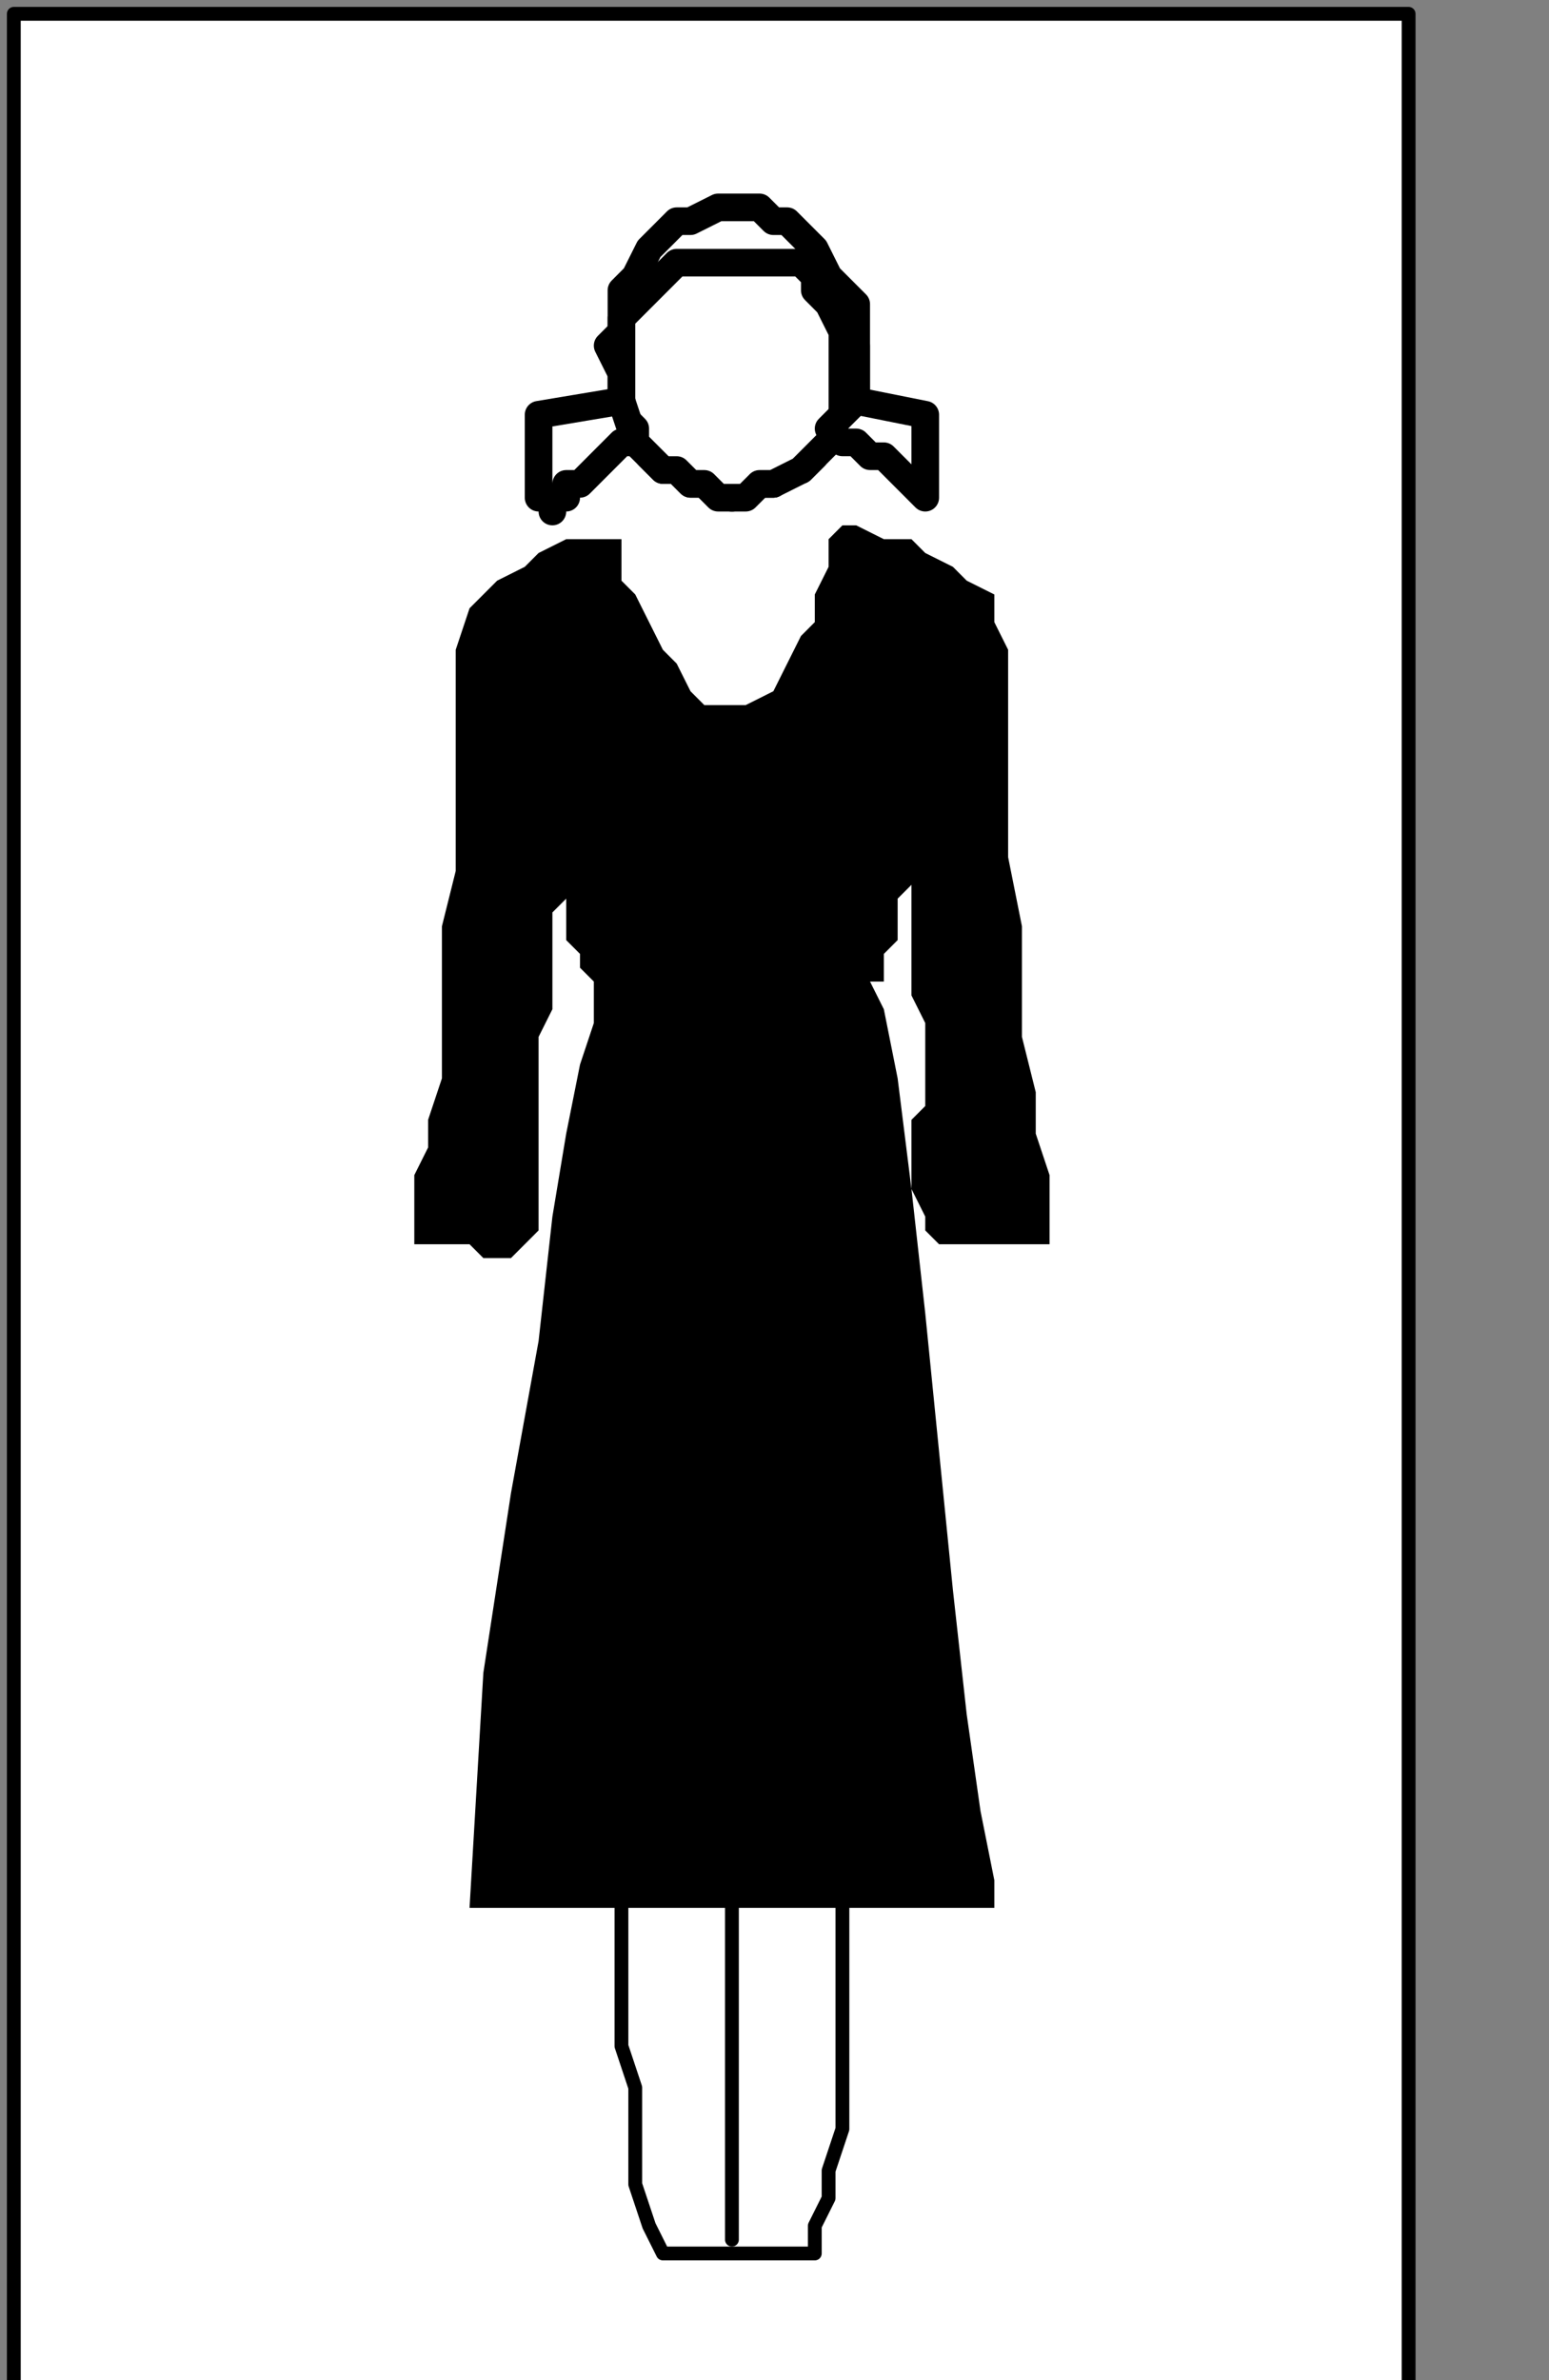 <?xml version="1.0" encoding="UTF-8" standalone="no"?>
<svg
   xmlns:dc="http://purl.org/dc/elements/1.1/"
   xmlns:cc="http://creativecommons.org/ns#"
   xmlns:rdf="http://www.w3.org/1999/02/22-rdf-syntax-ns#"
   xmlns:svg="http://www.w3.org/2000/svg"
   xmlns="http://www.w3.org/2000/svg"
   xmlns:sodipodi="http://sodipodi.sourceforge.net/DTD/sodipodi-0.dtd"
   xmlns:inkscape="http://www.inkscape.org/namespaces/inkscape"
   version="1.0"
   width="23.671mm"
   height="36.371mm"
   id="svg35"
   sodipodi:docname="PD010WBF.WMF">
  <rect width="100%" height="100%" fill="#808080" stroke="none"/>
  <sodipodi:namedview
     pagecolor="#ffffff"
     bordercolor="#666666"
     borderopacity="1"
     objecttolerance="10"
     gridtolerance="10"
     guidetolerance="10"
     inkscape:pageopacity="0"
     inkscape:pageshadow="2"
     inkscape:window-width="640"
     inkscape:window-height="480"
     id="namedview37" />
  <defs
     id="defs3">
    <pattern
       id="WMFhbasepattern"
       patternUnits="userSpaceOnUse"
       width="6"
       height="6"
       x="0"
       y="0" />
  </defs>
  <path
     style="fill:#ffffff;fill-rule:nonzero;fill-opacity:1;stroke:none;"
     d="  M -6.381,211.589   M 81.357,138.132   L 81.357,0.798   L 0.798,0.798   L 0.798,138.132   L 81.357,138.132   L 81.357,138.132  z "
     id="path5" />
  <path
     style="fill:none;stroke:#000000;stroke-width:0.798px;stroke-linecap:round;stroke-linejoin:round;stroke-miterlimit:4;stroke-dasharray:none;stroke-opacity:1;"
     d="  M -6.381,211.589   M 81.357,138.132   L 81.357,0.798   L 0.798,0.798   L 0.798,138.132   L 81.357,138.132   L 81.357,138.132  "
     id="path7" />
  <path
     style="fill:#ffffff;fill-rule:nonzero;fill-opacity:1;stroke:none;"
     d="  M -56.631,186.039   M 35.893,109.388   L 35.893,109.388   L 35.893,110.186   L 35.893,110.984   L 35.893,113.38   L 35.893,114.977   L 35.893,118.171   L 36.69,120.566   L 36.69,122.961   L 36.69,126.155   L 37.488,128.55   L 38.286,130.147   L 47.06,130.147   L 47.06,130.147   L 47.06,130.147   L 47.06,129.349   L 47.06,128.55   L 47.857,126.953   L 47.857,125.357   L 48.655,122.961   L 48.655,120.566   L 48.655,117.372   L 48.655,113.38   L 48.655,109.388   L 35.893,109.388   L 35.893,109.388  z "
     id="path9" />
  <path
     style="fill:none;stroke:#000000;stroke-width:0.798px;stroke-linecap:round;stroke-linejoin:round;stroke-miterlimit:4;stroke-dasharray:none;stroke-opacity:1;"
     d="  M -56.631,186.039   M 35.893,109.388   L 35.893,109.388   L 35.893,110.186   L 35.893,110.984   L 35.893,113.38   L 35.893,114.977   L 35.893,118.171   L 36.69,120.566   L 36.69,122.961   L 36.69,126.155   L 37.488,128.55   L 38.286,130.147   L 47.06,130.147   L 47.06,130.147   L 47.06,130.147   L 47.06,129.349   L 47.06,128.55   L 47.857,126.953   L 47.857,125.357   L 48.655,122.961   L 48.655,120.566   L 48.655,117.372   L 48.655,113.38   L 48.655,109.388   L 35.893,109.388   L 35.893,109.388  "
     id="path11" />
  <path
     style="fill:#ffffff;fill-rule:nonzero;fill-opacity:1;stroke:none;"
     d="  M -48.655,112.581   M 42.274,28.744   L 42.274,28.744   L 43.869,27.946   L 44.667,27.946   L 45.464,27.147   L 46.262,27.147   L 47.06,26.349   L 47.857,24.752   L 48.655,23.953   L 49.452,23.155   L 49.452,21.558   L 49.452,19.961   L 49.452,19.961   L 49.452,19.163   L 49.452,17.566   L 48.655,16.767   L 47.857,15.969   L 47.06,14.372   L 46.262,13.574   L 45.464,12.775   L 44.667,12.775   L 43.869,11.977   L 42.274,11.977   L 42.274,11.977   L 41.476,11.977   L 39.881,12.775   L 39.083,12.775   L 38.286,13.574   L 37.488,14.372   L 36.69,15.969   L 35.893,16.767   L 35.893,17.566   L 35.893,19.163   L 35.095,19.961   L 35.095,19.961   L 35.893,21.558   L 35.893,23.155   L 35.893,23.953   L 36.69,24.752   L 37.488,26.349   L 38.286,27.147   L 39.083,27.147   L 39.881,27.946   L 41.476,27.946   L 42.274,28.744   L 42.274,28.744  z "
     id="path13" />
  <path
     style="fill:none;stroke:#000000;stroke-width:1.595px;stroke-linecap:round;stroke-linejoin:round;stroke-miterlimit:4;stroke-dasharray:none;stroke-opacity:1;"
     d="  M -48.655,112.581   M 42.274,28.744   L 42.274,28.744   L 43.869,27.946   L 44.667,27.946   L 45.464,27.147   L 46.262,27.147   L 47.06,26.349   L 47.857,24.752   L 48.655,23.953   L 49.452,23.155   L 49.452,21.558   L 49.452,19.961   L 49.452,19.961   L 49.452,19.163   L 49.452,17.566   L 48.655,16.767   L 47.857,15.969   L 47.06,14.372   L 46.262,13.574   L 45.464,12.775   L 44.667,12.775   L 43.869,11.977   L 42.274,11.977   L 42.274,11.977   L 41.476,11.977   L 39.881,12.775   L 39.083,12.775   L 38.286,13.574   L 37.488,14.372   L 36.69,15.969   L 35.893,16.767   L 35.893,17.566   L 35.893,19.163   L 35.095,19.961   L 35.095,19.961   L 35.893,21.558   L 35.893,23.155   L 35.893,23.953   L 36.69,24.752   L 37.488,26.349   L 38.286,27.147   L 39.083,27.147   L 39.881,27.946   L 41.476,27.946   L 42.274,28.744   L 42.274,28.744  "
     id="path15" />
  <path
     style="fill:none;stroke:#000000;stroke-width:1.595px;stroke-linecap:round;stroke-linejoin:round;stroke-miterlimit:4;stroke-dasharray:none;stroke-opacity:1;"
     d="  M -48.655,112.581   M 42.274,28.744   L 42.274,28.744   L 43.869,27.946   L 44.667,27.946   L 45.464,27.147   L 46.262,27.147   L 47.06,26.349   L 47.857,24.752   L 48.655,23.953   L 49.452,23.155   L 49.452,21.558   L 49.452,19.961  "
     id="path17" />
  <path
     style="fill:#ffffff;fill-rule:nonzero;fill-opacity:1;stroke:none;"
     d="  M -41.476,107.791   M 48.655,23.155   L 48.655,23.155   L 48.655,23.155   L 48.655,23.155   L 48.655,23.155   L 48.655,23.155   L 48.655,23.155   L 48.655,23.155   L 48.655,23.155   L 48.655,23.155   L 48.655,22.357   L 48.655,22.357   L 48.655,22.357   L 48.655,21.558   L 48.655,19.961   L 48.655,19.163   L 47.857,17.566   L 47.06,16.767   L 47.06,15.969   L 46.262,15.171   L 44.667,15.171   L 43.869,15.171   L 42.274,15.171   L 42.274,15.171   L 41.476,15.171   L 40.679,15.171   L 39.083,15.171   L 38.286,15.969   L 37.488,16.767   L 36.69,17.566   L 35.893,18.364   L 35.893,19.961   L 35.893,20.76   L 35.893,22.357   L 35.893,22.357   L 35.893,22.357   L 35.893,23.155   L 35.893,23.155   L 35.893,23.155   L 35.893,23.155   L 35.893,23.155   L 35.893,23.155   L 35.893,23.155   L 35.893,23.155   L 35.893,23.155   L 35.893,23.155   L 35.893,23.953   L 36.69,24.752   L 36.69,25.55   L 37.488,26.349   L 38.286,27.147   L 39.083,27.147   L 39.881,27.946   L 40.679,27.946   L 41.476,28.744   L 42.274,28.744   L 42.274,28.744   L 43.071,28.744   L 43.869,27.946   L 44.667,27.946   L 46.262,27.147   L 46.262,27.147   L 47.06,26.349   L 47.857,25.55   L 48.655,24.752   L 48.655,23.953   L 48.655,23.155   L 48.655,23.155  z "
     id="path19" />
  <path
     style="fill:none;stroke:#000000;stroke-width:1.595px;stroke-linecap:round;stroke-linejoin:round;stroke-miterlimit:4;stroke-dasharray:none;stroke-opacity:1;"
     d="  M -41.476,107.791   M 48.655,23.155   L 48.655,23.155   L 48.655,23.155   L 48.655,23.155   L 48.655,23.155   L 48.655,23.155   L 48.655,23.155   L 48.655,23.155   L 48.655,23.155   L 48.655,23.155   L 48.655,22.357   L 48.655,22.357   L 48.655,22.357   L 48.655,21.558   L 48.655,19.961   L 48.655,19.163   L 47.857,17.566   L 47.06,16.767   L 47.06,15.969   L 46.262,15.171   L 44.667,15.171   L 43.869,15.171   L 42.274,15.171   L 42.274,15.171   L 41.476,15.171   L 40.679,15.171   L 39.083,15.171   L 38.286,15.969   L 37.488,16.767   L 36.69,17.566   L 35.893,18.364   L 35.893,19.961   L 35.893,20.76   L 35.893,22.357   L 35.893,22.357   L 35.893,22.357   L 35.893,23.155   L 35.893,23.155   L 35.893,23.155   L 35.893,23.155   L 35.893,23.155   L 35.893,23.155   L 35.893,23.155   L 35.893,23.155   L 35.893,23.155   L 35.893,23.155   L 35.893,23.953   L 36.69,24.752   L 36.69,25.55   L 37.488,26.349   L 38.286,27.147   L 39.083,27.147   L 39.881,27.946   L 40.679,27.946   L 41.476,28.744   L 42.274,28.744   L 42.274,28.744   L 43.071,28.744   L 43.869,27.946   L 44.667,27.946   L 46.262,27.147   L 46.262,27.147   L 47.06,26.349   L 47.857,25.55   L 48.655,24.752   L 48.655,23.953   L 48.655,23.155   L 48.655,23.155  "
     id="path21" />
  <path
     style="fill:#ffffff;fill-rule:nonzero;fill-opacity:1;stroke:none;"
     d="  M -56.631,107.791   M 35.893,23.155   L 31.107,23.953   L 31.107,23.953   L 31.107,24.752   L 31.107,24.752   L 31.107,25.55   L 31.107,25.55   L 31.107,26.349   L 31.107,27.147   L 31.107,27.946   L 31.107,28.744   L 31.905,28.744   L 31.905,29.543   L 31.905,29.543   L 31.905,29.543   L 31.905,28.744   L 32.702,28.744   L 32.702,27.946   L 33.5,27.946   L 34.298,27.147   L 35.095,26.349   L 35.893,25.55   L 35.893,25.55   L 36.69,25.55   L 35.893,23.155   L 35.893,23.155  z "
     id="path23" />
  <path
     style="fill:none;stroke:#000000;stroke-width:1.595px;stroke-linecap:round;stroke-linejoin:round;stroke-miterlimit:4;stroke-dasharray:none;stroke-opacity:1;"
     d="  M -56.631,107.791   M 35.893,23.155   L 31.107,23.953   L 31.107,23.953   L 31.107,24.752   L 31.107,24.752   L 31.107,25.55   L 31.107,25.55   L 31.107,26.349   L 31.107,27.147   L 31.107,27.946   L 31.107,28.744   L 31.905,28.744   L 31.905,29.543   L 31.905,29.543   L 31.905,29.543   L 31.905,28.744   L 32.702,28.744   L 32.702,27.946   L 33.5,27.946   L 34.298,27.147   L 35.095,26.349   L 35.893,25.55   L 35.893,25.55   L 36.69,25.55   L 35.893,23.155   L 35.893,23.155  "
     id="path25" />
  <path
     style="fill:#ffffff;fill-rule:nonzero;fill-opacity:1;stroke:none;"
     d="  M -41.476,106.992   M 49.452,23.155   L 53.44,23.953   L 53.44,23.953   L 53.44,23.953   L 53.44,23.953   L 53.44,24.752   L 53.44,25.55   L 53.44,25.55   L 53.44,26.349   L 53.44,27.147   L 53.44,27.946   L 53.44,28.744   L 53.44,28.744   L 53.44,28.744   L 53.44,28.744   L 53.44,28.744   L 52.643,27.946   L 52.643,27.946   L 51.845,27.147   L 51.048,26.349   L 50.25,26.349   L 49.452,25.55   L 48.655,25.55   L 47.857,24.752   L 49.452,23.155   L 49.452,23.155  z "
     id="path27" />
  <path
     style="fill:none;stroke:#000000;stroke-width:1.595px;stroke-linecap:round;stroke-linejoin:round;stroke-miterlimit:4;stroke-dasharray:none;stroke-opacity:1;"
     d="  M -41.476,106.992   M 49.452,23.155   L 53.44,23.953   L 53.44,23.953   L 53.44,23.953   L 53.44,23.953   L 53.44,24.752   L 53.44,25.55   L 53.44,25.55   L 53.44,26.349   L 53.44,27.147   L 53.44,27.946   L 53.44,28.744   L 53.44,28.744   L 53.44,28.744   L 53.44,28.744   L 53.44,28.744   L 52.643,27.946   L 52.643,27.946   L 51.845,27.147   L 51.048,26.349   L 50.25,26.349   L 49.452,25.55   L 48.655,25.55   L 47.857,24.752   L 49.452,23.155   L 49.452,23.155  "
     id="path29" />
  <path
     style="fill:#000000;fill-rule:nonzero;fill-opacity:1;stroke:none;"
     d="  M -56.631,114.977   M 35.893,31.14   L 35.893,31.14   L 35.095,31.14   L 34.298,31.14   L 33.5,31.14   L 32.702,31.14   L 31.107,31.938   L 30.31,32.736   L 28.714,33.535   L 27.917,34.333   L 27.119,35.132   L 26.321,37.527   L 26.321,37.527   L 26.321,39.124   L 26.321,41.519   L 26.321,44.713   L 26.321,47.109   L 26.321,50.302   L 25.524,53.496   L 25.524,55.891   L 25.524,59.085   L 25.524,60.682   L 25.524,62.279   L 25.524,62.279   L 24.726,64.674   L 24.726,66.271   L 23.929,67.868   L 23.929,69.465   L 23.929,70.264   L 23.929,71.062   L 23.929,71.86   L 23.929,71.86   L 24.726,71.86   L 25.524,71.86   L 25.524,71.86   L 26.321,71.86   L 27.119,71.86   L 27.917,72.659   L 28.714,72.659   L 29.512,72.659   L 30.31,71.86   L 30.31,71.86   L 31.107,71.062   L 31.107,70.264   L 31.107,68.667   L 31.107,68.667   L 31.107,67.07   L 31.107,65.473   L 31.107,63.876   L 31.107,62.279   L 31.107,59.884   L 31.905,58.287   L 31.905,56.69   L 31.905,54.295   L 31.905,52.698   L 32.702,51.899   L 32.702,51.899   L 32.702,51.899   L 32.702,51.899   L 32.702,52.698   L 32.702,53.496   L 32.702,54.295   L 33.5,55.093   L 33.5,55.891   L 33.5,55.891   L 34.298,56.69   L 34.298,56.69   L 34.298,56.69   L 34.298,57.488   L 34.298,57.488   L 34.298,59.085   L 33.5,61.481   L 32.702,65.473   L 31.905,70.264   L 31.107,77.45   L 29.512,86.233   L 27.917,96.612   L 27.119,110.186   L 57.429,110.186   L 57.429,110.186   L 57.429,108.589   L 56.631,104.597   L 55.833,99.008   L 55.036,91.822   L 54.238,83.837   L 53.44,75.853   L 52.643,68.667   L 51.845,62.279   L 51.048,58.287   L 50.25,56.69   L 50.25,56.69   L 51.048,56.69   L 51.048,55.891   L 51.048,55.093   L 51.048,55.093   L 51.845,54.295   L 51.845,53.496   L 51.845,52.698   L 51.845,51.899   L 51.845,51.899   L 52.643,51.101   L 52.643,51.101   L 52.643,51.101   L 52.643,51.899   L 52.643,53.496   L 52.643,54.295   L 52.643,55.891   L 52.643,57.488   L 53.44,59.085   L 53.44,60.682   L 53.44,62.279   L 53.44,63.876   L 53.44,63.876   L 52.643,64.674   L 52.643,65.473   L 52.643,67.07   L 52.643,67.868   L 52.643,68.667   L 53.44,70.264   L 53.44,71.062   L 53.44,71.062   L 54.238,71.86   L 55.036,71.86   L 55.036,71.86   L 56.631,71.86   L 58.226,71.86   L 59.024,71.86   L 59.821,71.86   L 60.619,71.86   L 60.619,71.062   L 60.619,70.264   L 60.619,69.465   L 60.619,67.868   L 59.821,65.473   L 59.821,65.473   L 59.821,63.078   L 59.024,59.884   L 59.024,56.69   L 59.024,53.496   L 58.226,49.504   L 58.226,46.31   L 58.226,43.116   L 58.226,40.721   L 58.226,38.326   L 58.226,37.527   L 58.226,37.527   L 57.429,35.93   L 57.429,34.333   L 55.833,33.535   L 55.036,32.736   L 53.44,31.938   L 52.643,31.14   L 51.048,31.14   L 49.452,30.341   L 48.655,30.341   L 48.655,30.341   L 48.655,30.341   L 47.857,31.14   L 47.857,31.14   L 47.857,32.736   L 47.06,34.333   L 47.06,35.93   L 46.262,36.729   L 45.464,38.326   L 44.667,39.922   L 43.071,40.721   L 42.274,40.721   L 42.274,40.721   L 40.679,40.721   L 39.881,39.922   L 39.083,38.326   L 38.286,37.527   L 37.488,35.93   L 36.69,34.333   L 35.893,33.535   L 35.893,31.938   L 35.893,31.14   L 35.893,31.14   L 35.893,31.14  z "
     id="path31" />
  <path
     style="fill:none;stroke:#000000;stroke-width:0.798px;stroke-linecap:round;stroke-linejoin:round;stroke-miterlimit:4;stroke-dasharray:none;stroke-opacity:1;"
     d="  M -48.655,204.403   M 42.274,129.349   L 42.274,108.589  "
     id="path33" />
</svg>
